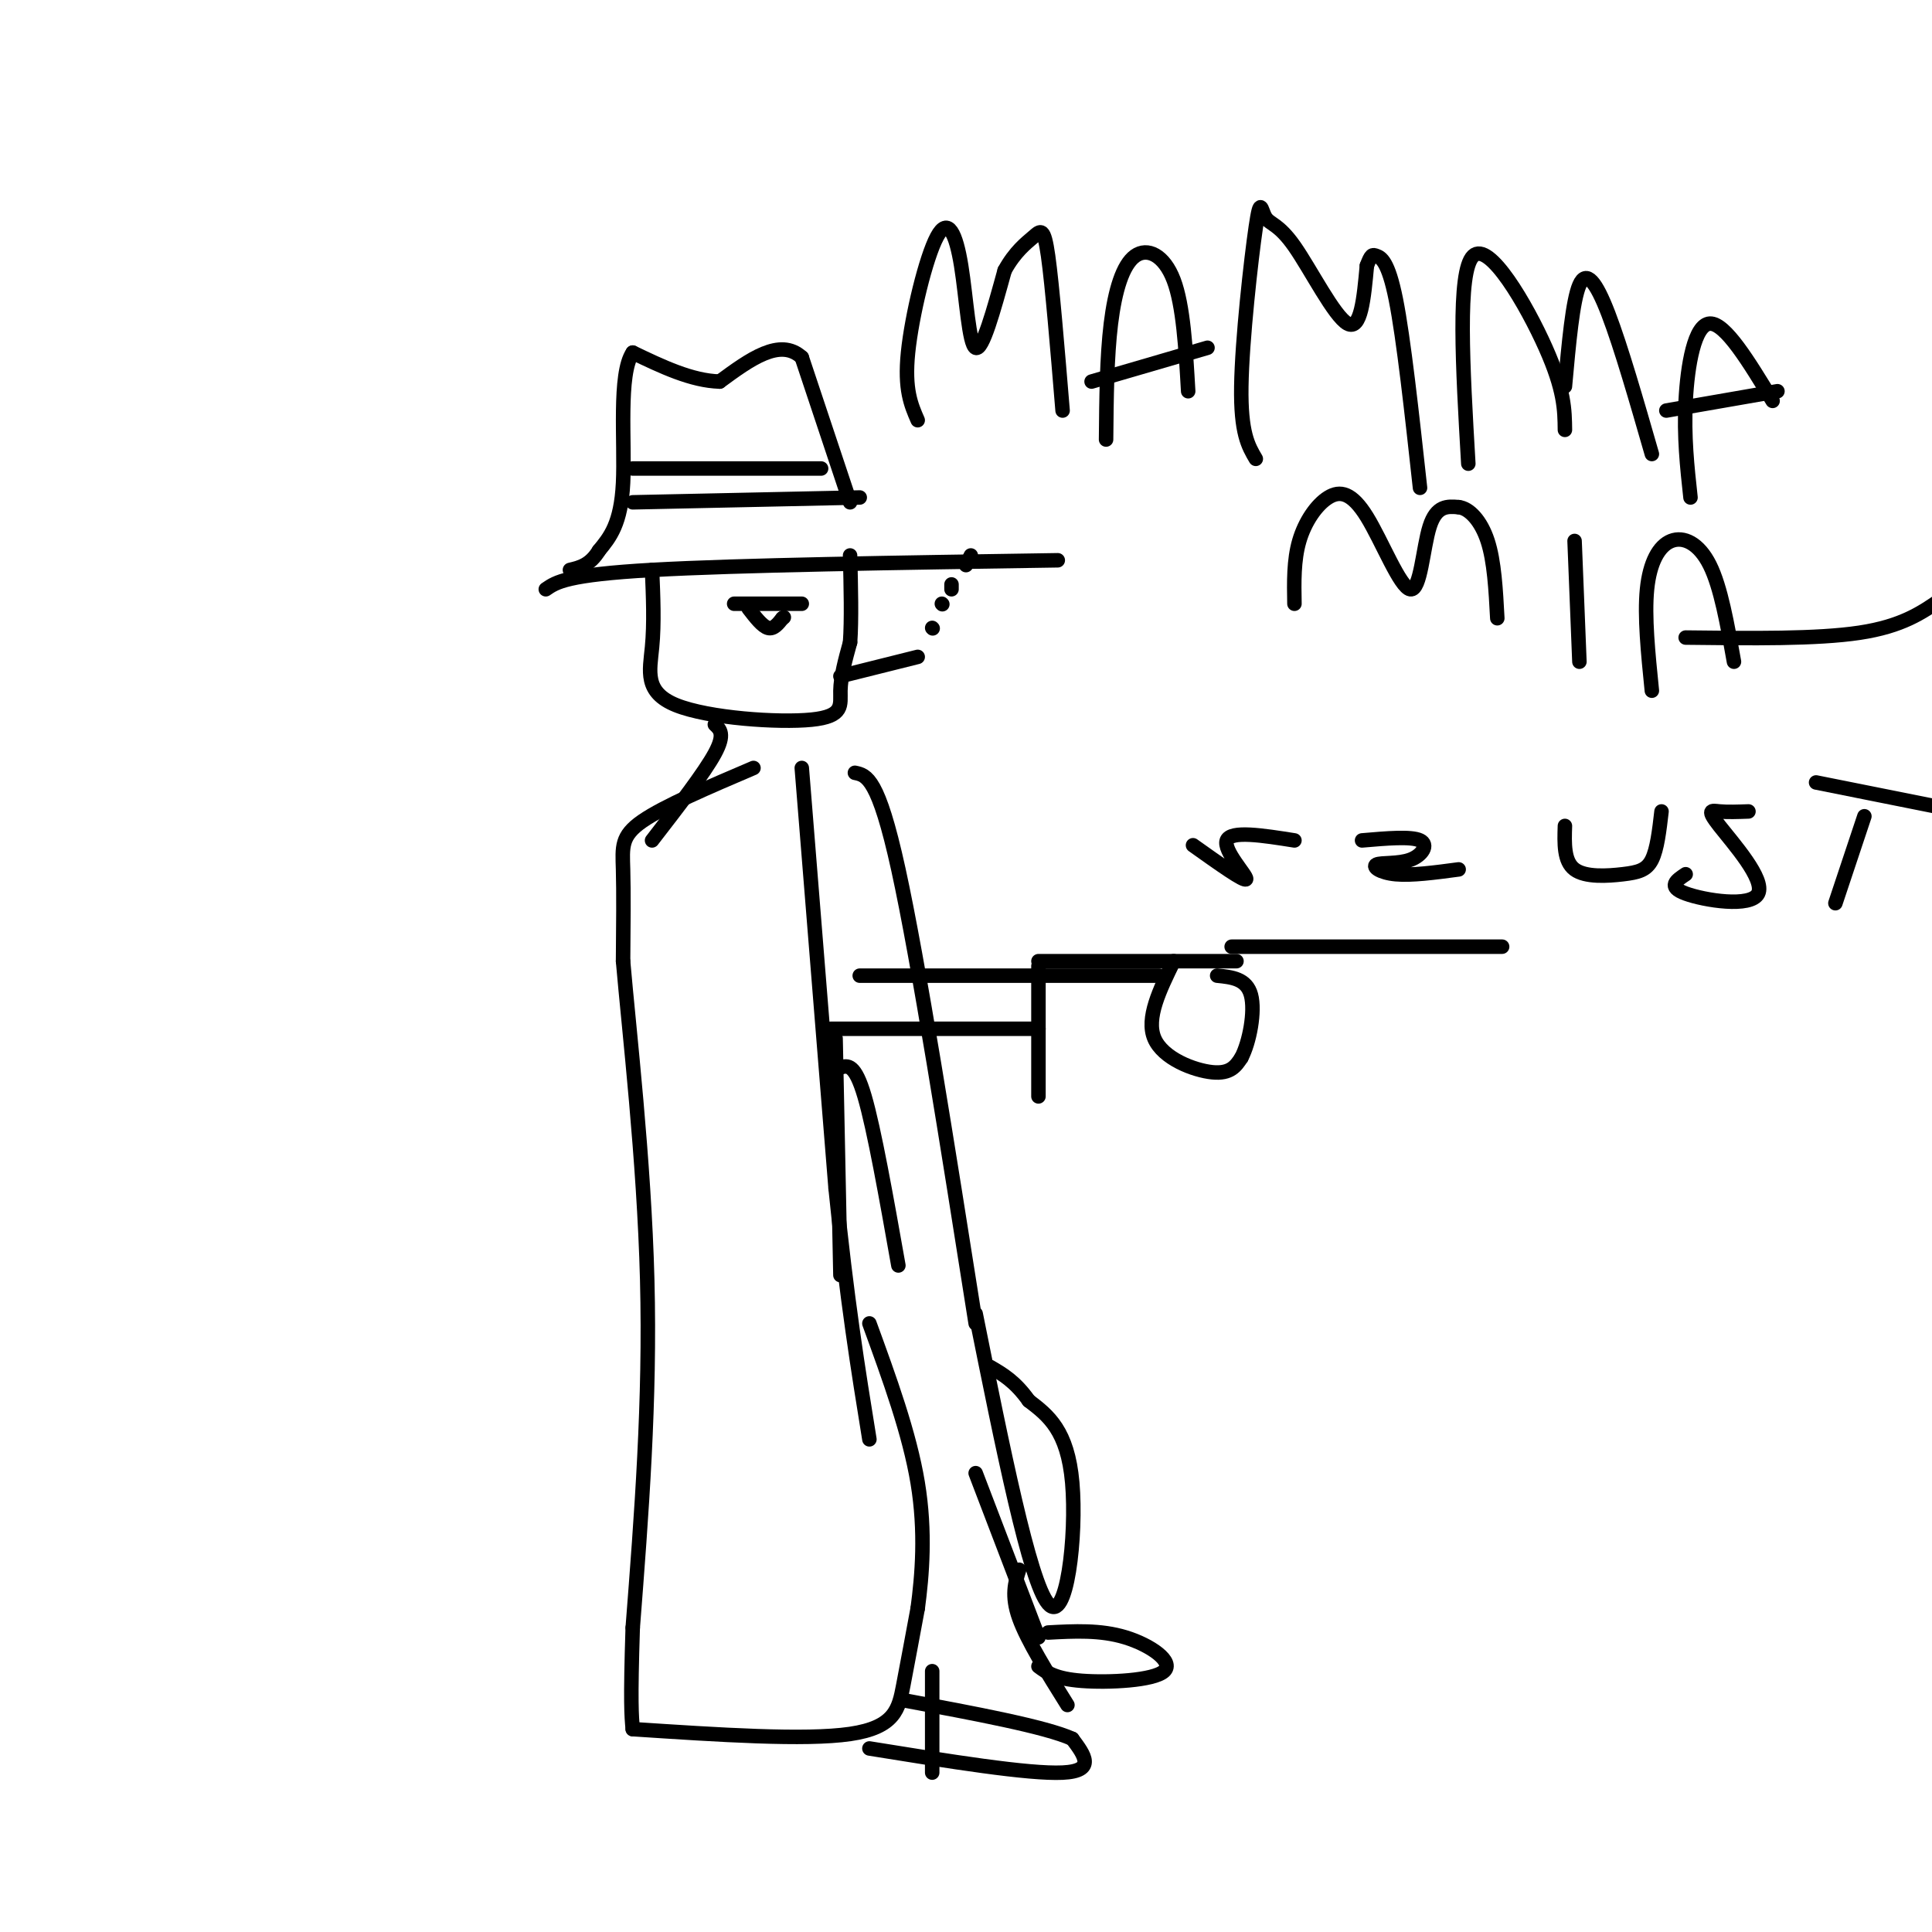 <svg viewBox='0 0 400 400' version='1.1' xmlns='http://www.w3.org/2000/svg' xmlns:xlink='http://www.w3.org/1999/xlink'><g fill='none' stroke='rgb(0,0,0)' stroke-width='3' stroke-linecap='round' stroke-linejoin='round'><path d='M113,122c2.167,-1.500 4.333,-3.000 22,-4c17.667,-1.000 50.833,-1.500 84,-2'/><path d='M176,104c0.000,0.000 -10.000,-30.000 -10,-30'/><path d='M166,74c-4.500,-4.167 -10.750,0.417 -17,5'/><path d='M149,79c-5.833,-0.167 -11.917,-3.083 -18,-6'/><path d='M131,73c-3.022,4.444 -1.578,18.556 -2,27c-0.422,8.444 -2.711,11.222 -5,14'/><path d='M124,114c-1.833,3.000 -3.917,3.500 -6,4'/><path d='M135,118c0.238,5.526 0.475,11.053 0,16c-0.475,4.947 -1.663,9.316 5,12c6.663,2.684 21.179,3.684 28,3c6.821,-0.684 5.949,-3.053 6,-6c0.051,-2.947 1.026,-6.474 2,-10'/><path d='M176,133c0.333,-4.667 0.167,-11.333 0,-18'/><path d='M152,125c0.000,0.000 14.000,0.000 14,0'/><path d='M155,126c1.417,1.833 2.833,3.667 4,4c1.167,0.333 2.083,-0.833 3,-2'/><path d='M162,128c0.500,-0.333 0.250,-0.167 0,0'/><path d='M174,140c0.000,0.000 16.000,-4.000 16,-4'/><path d='M193,130c0.000,0.000 0.100,0.100 0.1,0.1'/><path d='M195,125c0.000,0.000 0.100,0.100 0.1,0.1'/><path d='M197,122c0.000,0.000 0.000,-1.000 0,-1'/><path d='M200,117c0.000,0.000 1.000,-2.000 1,-2'/><path d='M148,150c1.083,1.000 2.167,2.000 0,6c-2.167,4.000 -7.583,11.000 -13,18'/><path d='M166,159c0.000,0.000 7.000,87.000 7,87'/><path d='M173,246c2.333,23.167 4.667,37.583 7,52'/><path d='M177,160c2.417,0.500 4.833,1.000 9,20c4.167,19.000 10.083,56.500 16,94'/><path d='M156,159c-9.267,3.956 -18.533,7.911 -23,11c-4.467,3.089 -4.133,5.311 -4,10c0.133,4.689 0.067,11.844 0,19'/><path d='M129,199c1.244,14.422 4.356,40.978 5,66c0.644,25.022 -1.178,48.511 -3,72'/><path d='M131,337c-0.500,15.500 -0.250,18.250 0,21'/><path d='M131,358c17.844,1.178 35.689,2.356 45,1c9.311,-1.356 10.089,-5.244 11,-10c0.911,-4.756 1.956,-10.378 3,-16'/><path d='M190,333c0.911,-6.800 1.689,-15.800 0,-26c-1.689,-10.200 -5.844,-21.600 -10,-33'/><path d='M202,272c5.578,27.733 11.156,55.467 15,60c3.844,4.533 5.956,-14.133 5,-25c-0.956,-10.867 -4.978,-13.933 -9,-17'/><path d='M213,290c-2.833,-4.000 -5.417,-5.500 -8,-7'/><path d='M172,213c0.000,0.000 43.000,0.000 43,0'/><path d='M215,200c0.000,0.000 0.000,27.000 0,27'/><path d='M215,199c0.000,0.000 41.000,0.000 41,0'/><path d='M243,199c-2.889,5.911 -5.778,11.822 -4,16c1.778,4.178 8.222,6.622 12,7c3.778,0.378 4.889,-1.311 6,-3'/><path d='M257,219c1.689,-3.178 2.911,-9.622 2,-13c-0.911,-3.378 -3.956,-3.689 -7,-4'/><path d='M178,202c0.000,0.000 62.000,0.000 62,0'/><path d='M255,196c0.000,0.000 56.000,0.000 56,0'/><path d='M193,346c0.000,0.000 0.000,21.000 0,21'/><path d='M211,325c-0.833,2.667 -1.667,5.333 0,10c1.667,4.667 5.833,11.333 10,18'/><path d='M180,362c16.500,2.667 33.000,5.333 40,5c7.000,-0.333 4.500,-3.667 2,-7'/><path d='M222,360c-5.500,-2.500 -20.250,-5.250 -35,-8'/><path d='M215,345c1.738,1.292 3.476,2.583 9,3c5.524,0.417 14.833,-0.042 17,-2c2.167,-1.958 -2.810,-5.417 -8,-7c-5.190,-1.583 -10.595,-1.292 -16,-1'/><path d='M215,339c0.000,0.000 -13.000,-34.000 -13,-34'/><path d='M173,215c0.000,0.000 1.000,49.000 1,49'/><path d='M174,221c1.500,-0.417 3.000,-0.833 5,6c2.000,6.833 4.500,20.917 7,35'/><path d='M131,97c0.000,0.000 39.000,0.000 39,0'/><path d='M131,104c0.000,0.000 47.000,-1.000 47,-1'/><path d='M190,87c-1.388,-3.179 -2.775,-6.357 -2,-14c0.775,-7.643 3.713,-19.750 6,-24c2.287,-4.250 3.923,-0.644 5,6c1.077,6.644 1.593,16.327 3,17c1.407,0.673 3.703,-7.663 6,-16'/><path d='M208,56c2.143,-3.917 4.500,-5.708 6,-7c1.500,-1.292 2.143,-2.083 3,4c0.857,6.083 1.929,19.042 3,32'/><path d='M229,91c0.077,-8.548 0.155,-17.095 1,-24c0.845,-6.905 2.458,-12.167 5,-14c2.542,-1.833 6.012,-0.238 8,5c1.988,5.238 2.494,14.119 3,23'/><path d='M226,79c0.000,0.000 24.000,-7.000 24,-7'/><path d='M260,95c-1.574,-2.673 -3.148,-5.345 -3,-15c0.148,-9.655 2.018,-26.291 3,-33c0.982,-6.709 1.078,-3.489 2,-2c0.922,1.489 2.671,1.247 6,6c3.329,4.753 8.237,14.501 11,16c2.763,1.499 3.382,-5.250 4,-12'/><path d='M283,55c0.893,-2.381 1.125,-2.333 2,-2c0.875,0.333 2.393,0.952 4,9c1.607,8.048 3.304,23.524 5,39'/><path d='M304,96c-1.156,-19.889 -2.311,-39.778 1,-43c3.311,-3.222 11.089,10.222 15,19c3.911,8.778 3.956,12.889 4,17'/><path d='M324,80c0.800,-8.889 1.600,-17.778 3,-21c1.400,-3.222 3.400,-0.778 6,6c2.600,6.778 5.800,17.889 9,29'/><path d='M350,103c-0.689,-6.311 -1.378,-12.622 -1,-20c0.378,-7.378 1.822,-15.822 5,-16c3.178,-0.178 8.089,7.911 13,16'/><path d='M345,85c0.000,0.000 23.000,-4.000 23,-4'/><path d='M268,125c-0.081,-4.502 -0.162,-9.003 1,-13c1.162,-3.997 3.568,-7.488 6,-9c2.432,-1.512 4.889,-1.044 8,4c3.111,5.044 6.876,14.666 9,15c2.124,0.334 2.607,-8.619 4,-13c1.393,-4.381 3.697,-4.191 6,-4'/><path d='M302,105c2.178,0.222 4.622,2.778 6,7c1.378,4.222 1.689,10.111 2,16'/><path d='M326,112c0.000,0.000 1.000,25.000 1,25'/><path d='M342,143c-0.780,-7.714 -1.560,-15.429 -1,-21c0.560,-5.571 2.458,-9.000 5,-10c2.542,-1.000 5.726,0.429 8,5c2.274,4.571 3.637,12.286 5,20'/><path d='M349,132c13.583,0.167 27.167,0.333 36,-1c8.833,-1.333 12.917,-4.167 17,-7'/><path d='M268,174c-6.600,-1.044 -13.200,-2.089 -14,0c-0.800,2.089 4.200,7.311 4,8c-0.200,0.689 -5.600,-3.156 -11,-7'/><path d='M282,174c5.075,-0.440 10.150,-0.880 12,0c1.850,0.880 0.475,3.081 -2,4c-2.475,0.919 -6.051,0.555 -7,1c-0.949,0.445 0.729,1.699 4,2c3.271,0.301 8.136,-0.349 13,-1'/><path d='M324,171c-0.119,3.661 -0.238,7.321 2,9c2.238,1.679 6.833,1.375 10,1c3.167,-0.375 4.905,-0.821 6,-3c1.095,-2.179 1.548,-6.089 2,-10'/><path d='M362,168c-2.174,0.078 -4.348,0.156 -6,0c-1.652,-0.156 -2.783,-0.547 0,3c2.783,3.547 9.480,11.032 8,14c-1.480,2.968 -11.137,1.419 -15,0c-3.863,-1.419 -1.931,-2.710 0,-4'/><path d='M386,169c0.000,0.000 -6.000,18.000 -6,18'/><path d='M376,162c0.000,0.000 25.000,5.000 25,5'/></g>
</svg>